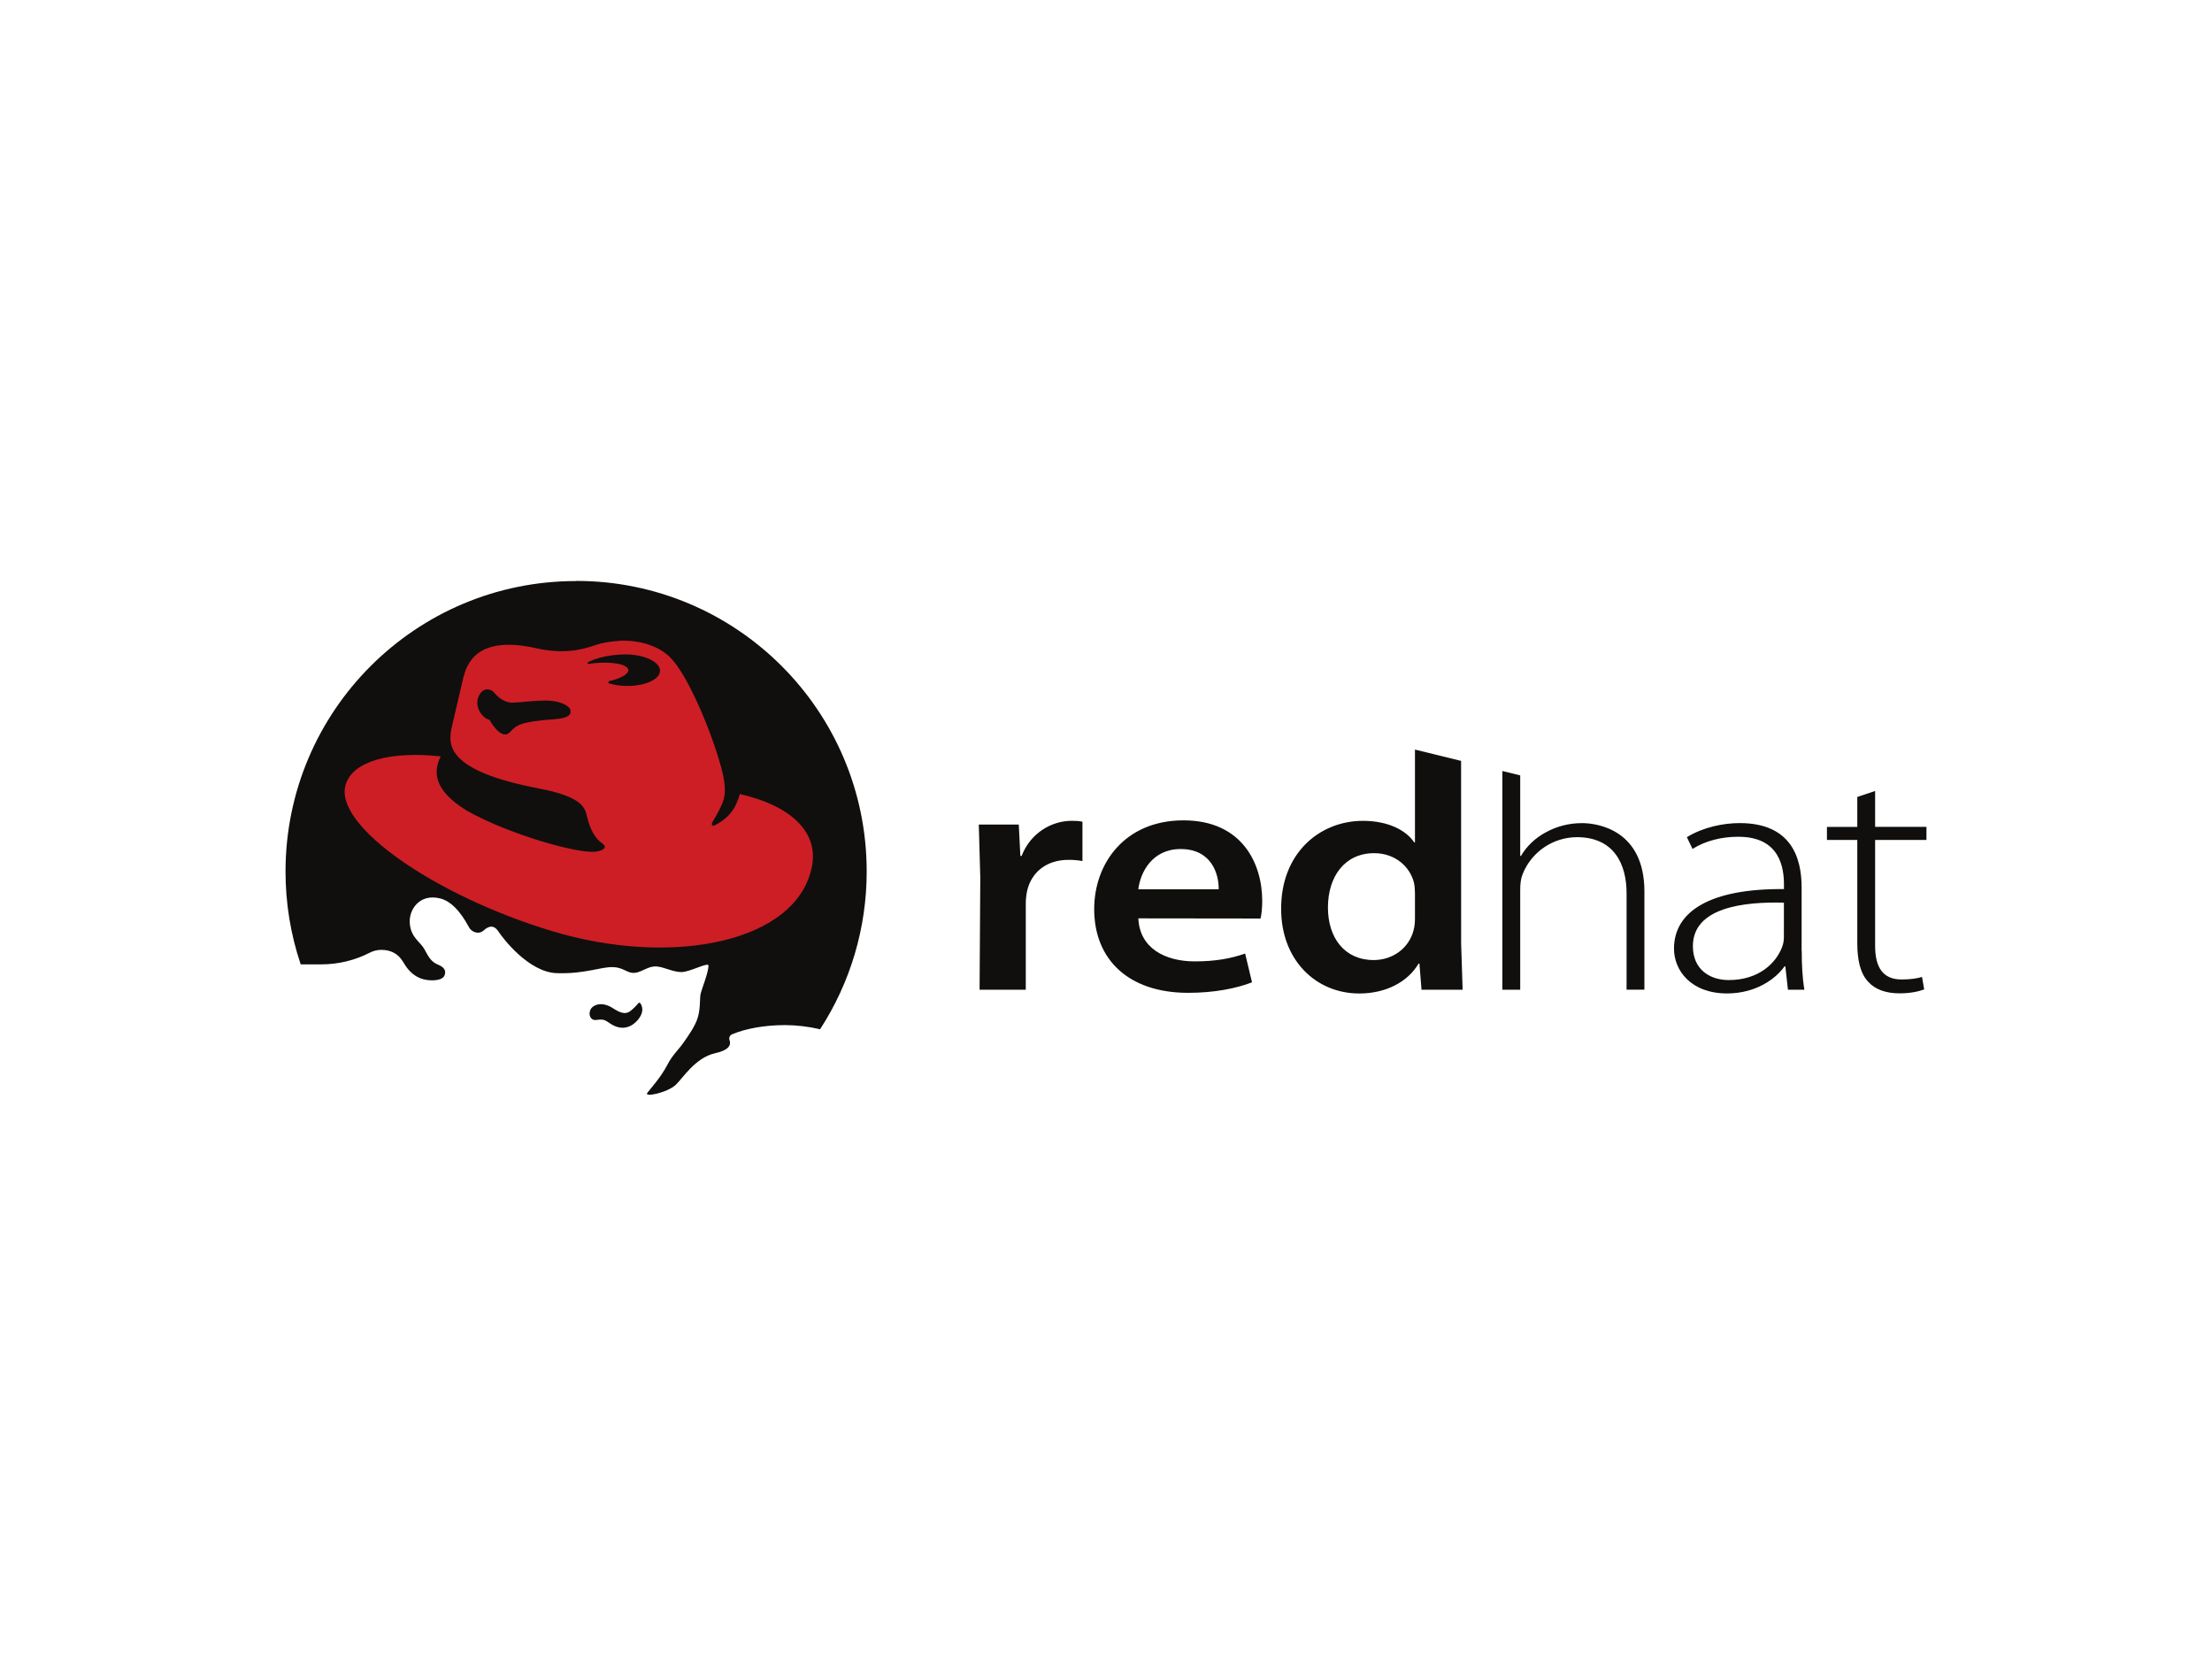 <svg width="132" height="100" viewBox="0 0 132 100" fill="none" xmlns="http://www.w3.org/2000/svg">
<g filter="url(#filter0_d_418_11162)">
<path d="M48.918 59.426C48.232 59.265 47.53 59.181 46.825 59.176C45.599 59.176 44.492 59.388 43.652 59.731C43.606 59.755 43.567 59.79 43.539 59.833C43.512 59.877 43.497 59.927 43.497 59.979C43.497 60.018 43.506 60.058 43.522 60.091C43.619 60.373 43.459 60.679 42.663 60.853C41.483 61.113 40.738 62.331 40.311 62.735C39.81 63.202 38.396 63.502 38.609 63.22C38.775 62.999 39.411 62.308 39.799 61.561C40.144 60.893 40.452 60.702 40.878 60.066C41.002 59.879 41.484 59.223 41.626 58.703C41.785 58.197 41.731 57.56 41.791 57.298C41.878 56.92 42.235 56.101 42.262 55.637C42.278 55.376 41.17 56.01 40.644 56.01C40.117 56.01 39.606 55.695 39.135 55.672C38.554 55.646 38.18 56.12 37.654 56.038C37.353 55.99 37.101 55.726 36.576 55.706C35.829 55.678 34.915 56.122 33.199 56.066C31.512 56.01 29.953 53.934 29.74 53.602C29.491 53.215 29.187 53.215 28.854 53.509C28.52 53.803 28.113 53.574 27.995 53.369C27.774 52.983 27.183 51.85 26.265 51.612C24.998 51.284 24.356 52.314 24.439 53.134C24.532 53.974 25.061 54.2 25.311 54.642C25.56 55.084 25.687 55.37 26.155 55.575C26.488 55.715 26.611 55.919 26.513 56.191C26.426 56.428 26.081 56.483 25.853 56.494C25.37 56.517 25.032 56.386 24.784 56.228C24.497 56.044 24.264 55.789 24.013 55.36C23.733 54.893 23.267 54.676 22.735 54.676C22.481 54.676 22.244 54.743 22.033 54.851C21.199 55.286 20.206 55.542 19.138 55.542L17.924 55.543C20.235 62.397 26.716 67.334 34.351 67.334C40.449 67.334 45.812 64.184 48.911 59.423M51.688 57.569C51.455 57.569 51.232 57.661 51.068 57.825C50.904 57.989 50.811 58.212 50.81 58.444C50.811 58.677 50.904 58.9 51.068 59.064C51.232 59.228 51.455 59.32 51.688 59.32C51.92 59.319 52.142 59.227 52.306 59.063C52.47 58.899 52.563 58.676 52.563 58.444C52.563 58.212 52.47 57.99 52.306 57.826C52.142 57.662 51.92 57.569 51.688 57.569ZM51.688 57.724C51.83 57.724 51.968 57.767 52.087 57.846C52.204 57.926 52.296 58.038 52.35 58.17C52.404 58.301 52.418 58.446 52.39 58.585C52.362 58.724 52.294 58.852 52.193 58.953C52.093 59.053 51.965 59.121 51.825 59.149C51.686 59.177 51.541 59.163 51.41 59.109C51.279 59.054 51.166 58.962 51.087 58.844C51.008 58.726 50.966 58.587 50.965 58.445C50.965 58.047 51.288 57.724 51.688 57.724ZM51.392 57.996V58.891H51.527V58.493H51.684L51.92 58.88H52.072L51.817 58.486C51.95 58.471 52.051 58.393 52.051 58.242C52.051 58.055 51.946 57.987 51.735 57.987L51.392 57.996ZM51.527 58.111H51.712C51.805 58.111 51.899 58.132 51.899 58.242C51.899 58.379 51.805 58.389 51.681 58.389H51.519L51.527 58.111Z" fill="white"/>
<path d="M34.371 32.67C24.8 32.67 17.039 40.429 17.039 50.002C17.037 51.886 17.343 53.757 17.944 55.542H19.157C20.226 55.542 21.21 55.284 22.052 54.851C22.269 54.737 22.509 54.677 22.754 54.676C23.286 54.676 23.743 54.883 24.032 55.359C24.283 55.791 24.516 56.045 24.803 56.227C25.051 56.386 25.39 56.507 25.872 56.494C26.099 56.483 26.445 56.428 26.532 56.191C26.631 55.918 26.507 55.713 26.174 55.575C25.706 55.388 25.577 55.092 25.329 54.641C25.081 54.19 24.542 53.965 24.457 53.134C24.364 52.314 25.017 51.284 26.284 51.612C27.2 51.85 27.792 52.982 28.013 53.369C28.13 53.572 28.539 53.811 28.872 53.509C29.205 53.207 29.508 53.204 29.759 53.602C29.971 53.933 31.53 56.01 33.218 56.066C34.935 56.122 35.846 55.678 36.594 55.706C37.12 55.725 37.373 55.99 37.673 56.038C38.2 56.132 38.573 55.646 39.154 55.665C39.624 55.688 40.136 56.001 40.662 56.001C41.187 56.001 42.295 55.366 42.281 55.628C42.253 56.091 41.908 56.91 41.811 57.287C41.75 57.548 41.803 58.186 41.645 58.693C41.505 59.212 41.022 59.869 40.897 60.055C40.472 60.692 40.163 60.882 39.817 61.549C39.43 62.295 38.794 62.986 38.627 63.21C38.414 63.493 39.828 63.201 40.33 62.725C40.755 62.32 41.501 61.101 42.681 60.842C43.478 60.668 43.637 60.362 43.54 60.08C43.512 60.014 43.51 59.941 43.534 59.874C43.559 59.807 43.607 59.752 43.671 59.719C44.492 59.377 45.608 59.165 46.844 59.165C47.549 59.169 48.251 59.252 48.938 59.414C50.758 56.61 51.724 53.337 51.719 49.994C51.719 40.422 43.96 32.662 34.389 32.662L34.371 32.67ZM38.187 57.84C38.275 57.926 38.429 58.22 38.241 58.59C38.139 58.785 37.995 58.955 37.82 59.087C37.577 59.273 37.099 59.507 36.446 59.093C36.095 58.869 36.072 58.794 35.587 58.858C35.242 58.905 35.102 58.554 35.227 58.263C35.352 57.971 35.864 57.738 36.5 58.111C36.786 58.279 37.233 58.634 37.624 58.32C37.801 58.179 37.964 58.02 38.107 57.844C38.117 57.835 38.132 57.826 38.147 57.826C38.163 57.826 38.175 57.831 38.185 57.839" fill="#100F0D"/>
<path d="M36.973 36.243C36.572 36.258 36.174 36.316 35.785 36.415C35.21 36.563 34.084 37.148 31.997 36.678C28.385 35.865 27.849 37.674 27.643 38.452L26.938 41.48C26.771 42.393 26.555 43.979 32.164 45.048C34.778 45.545 34.91 46.22 35.025 46.705C35.232 47.576 35.565 48.075 35.938 48.323C36.311 48.571 35.938 48.778 35.523 48.82C34.411 48.936 30.297 47.756 27.864 46.373C25.874 45.156 25.841 44.061 26.297 43.132C23.289 42.805 21.032 43.413 20.622 44.838C19.92 47.281 25.993 51.453 32.909 53.548C40.168 55.745 47.633 54.21 48.462 49.649C48.838 47.577 47.093 46.044 44.15 45.379C43.978 45.955 43.735 46.69 42.651 47.246C42.493 47.327 42.434 47.194 42.506 47.07C42.916 46.374 42.988 46.2 43.107 45.925C43.275 45.524 43.361 44.951 43.029 43.76C42.378 41.414 41.018 38.279 40.029 37.262C39.315 36.525 38.163 36.187 36.974 36.231L36.973 36.243ZM37.3 37.045L37.398 37.046C38.519 37.072 39.399 37.513 39.386 38.032C39.374 38.551 38.453 38.952 37.352 38.928C37.018 38.922 36.686 38.873 36.364 38.783C36.33 38.774 36.306 38.746 36.306 38.71C36.306 38.675 36.33 38.645 36.365 38.638C37.058 38.477 37.526 38.215 37.495 37.968C37.451 37.639 36.544 37.461 35.469 37.569C35.352 37.581 35.236 37.597 35.124 37.614C35.084 37.615 35.059 37.59 35.059 37.562C35.059 37.541 35.072 37.522 35.09 37.514C35.479 37.309 36.057 37.146 36.72 37.079C36.913 37.059 37.106 37.048 37.3 37.046L37.3 37.045ZM29.063 39.133C29.142 39.131 29.221 39.147 29.293 39.178C29.366 39.21 29.431 39.258 29.483 39.317C29.672 39.553 30.077 39.94 30.603 39.926C31.128 39.912 31.734 39.801 32.58 39.801C33.437 39.801 34.013 40.122 34.045 40.396C34.073 40.629 33.975 40.852 33.021 40.92C31.019 41.065 30.811 41.282 30.436 41.681C29.907 42.244 29.211 40.95 29.211 40.95C28.793 40.863 28.287 40.188 28.56 39.56C28.694 39.249 28.887 39.14 29.064 39.133H29.063Z" fill="#CD1E25"/>
<path fill-rule="evenodd" clip-rule="evenodd" d="M58.498 50.366L58.409 47.2H60.795L60.889 49.071H60.965C61.502 47.684 62.773 46.976 63.949 46.976C64.218 46.976 64.375 46.985 64.595 47.029V49.376C64.321 49.327 64.044 49.304 63.755 49.306C62.442 49.306 61.531 50.052 61.285 51.191C61.236 51.439 61.212 51.691 61.213 51.944V57.054H58.456L58.498 50.366ZM67.931 52.797C68.005 54.58 69.532 55.364 71.298 55.364C72.565 55.364 73.471 55.185 74.303 54.897L74.714 56.614C73.781 56.971 72.487 57.24 70.904 57.24C67.358 57.24 65.295 55.263 65.295 52.243C65.295 49.522 67.12 46.949 70.624 46.949C74.168 46.949 75.322 49.584 75.322 51.742C75.322 52.206 75.278 52.577 75.223 52.806L67.931 52.797ZM72.725 51.061C72.737 50.147 72.298 48.66 70.452 48.66C68.756 48.66 68.05 50.052 67.928 51.061H72.725ZM107.518 54.746C107.518 55.515 107.551 56.31 107.675 57.054H106.695L106.54 55.662H106.488C105.966 56.411 104.771 57.276 103.063 57.276C100.901 57.276 99.895 55.899 99.895 54.604C99.895 52.362 102.084 51.011 106.457 51.05V50.791C106.457 49.83 106.249 47.912 103.708 47.928C102.768 47.928 101.788 48.156 101.001 48.652L100.663 47.952C101.645 47.351 102.843 47.112 103.815 47.112C106.917 47.112 107.511 49.217 107.511 50.953V54.744L107.518 54.746ZM106.454 51.86C104.114 51.798 101.022 52.121 101.022 54.455C101.022 55.851 102.041 56.478 103.159 56.478C104.951 56.478 105.969 55.476 106.338 54.53C106.411 54.345 106.449 54.147 106.452 53.948L106.454 51.86ZM111.897 45.196V47.337H114.96V48.117H111.897V54.433C111.897 55.669 112.323 56.443 113.476 56.443C114.03 56.443 114.421 56.377 114.696 56.292L114.825 57.036C114.477 57.167 113.99 57.27 113.341 57.27C112.555 57.27 111.906 57.048 111.486 56.582C111.001 56.069 110.833 55.257 110.833 54.264V48.119H109.022V47.339H110.833V45.553L111.897 45.196ZM94.395 47.115C93.63 47.114 92.88 47.307 92.23 47.672C91.607 48.008 91.101 48.494 90.763 49.072H90.718V44.266L89.654 44.004V57.056H90.718V51.111C90.718 50.716 90.751 50.442 90.864 50.153C91.123 49.505 91.57 48.949 92.147 48.557C92.725 48.165 93.406 47.954 94.104 47.952C96.303 47.952 97.065 49.548 97.065 51.298V57.053H98.129V51.192C98.129 47.571 95.413 47.113 94.395 47.113V47.115ZM87.19 43.4L84.437 42.726V48.262H84.392C83.904 47.534 82.829 46.978 81.337 46.978C78.717 46.978 76.434 48.938 76.452 52.242C76.452 55.272 78.513 57.279 81.116 57.279C82.688 57.279 84.004 56.6 84.653 55.496H84.704L84.828 57.055H87.282L87.192 54.291L87.19 43.4ZM84.437 52.782C84.437 53.044 84.416 53.288 84.353 53.51C84.074 54.589 83.1 55.284 81.973 55.284C80.237 55.284 79.244 53.96 79.244 52.15C79.244 50.321 80.229 48.907 82.004 48.907C83.243 48.907 84.129 49.698 84.375 50.656C84.422 50.859 84.437 51.108 84.437 51.307V52.782Z" fill="#100F0D"/>
</g>
<defs>
<filter id="filter0_d_418_11162" x="0" y="-8" width="132" height="120" filterUnits="userSpaceOnUse" color-interpolation-filters="sRGB">
<feFlood flood-opacity="0" result="BackgroundImageFix"/>
<feColorMatrix in="SourceAlpha" type="matrix" values="0 0 0 0 0 0 0 0 0 0 0 0 0 0 0 0 0 0 127 0" result="hardAlpha"/>
<feOffset dy="2"/>
<feGaussianBlur stdDeviation="5"/>
<feColorMatrix type="matrix" values="0 0 0 0 0.421 0 0 0 0 0.421 0 0 0 0 0.421 0 0 0 0.13 0"/>
<feBlend mode="normal" in2="BackgroundImageFix" result="effect1_dropShadow_418_11162"/>
<feBlend mode="normal" in="SourceGraphic" in2="effect1_dropShadow_418_11162" result="shape"/>
</filter>
</defs>
</svg>

